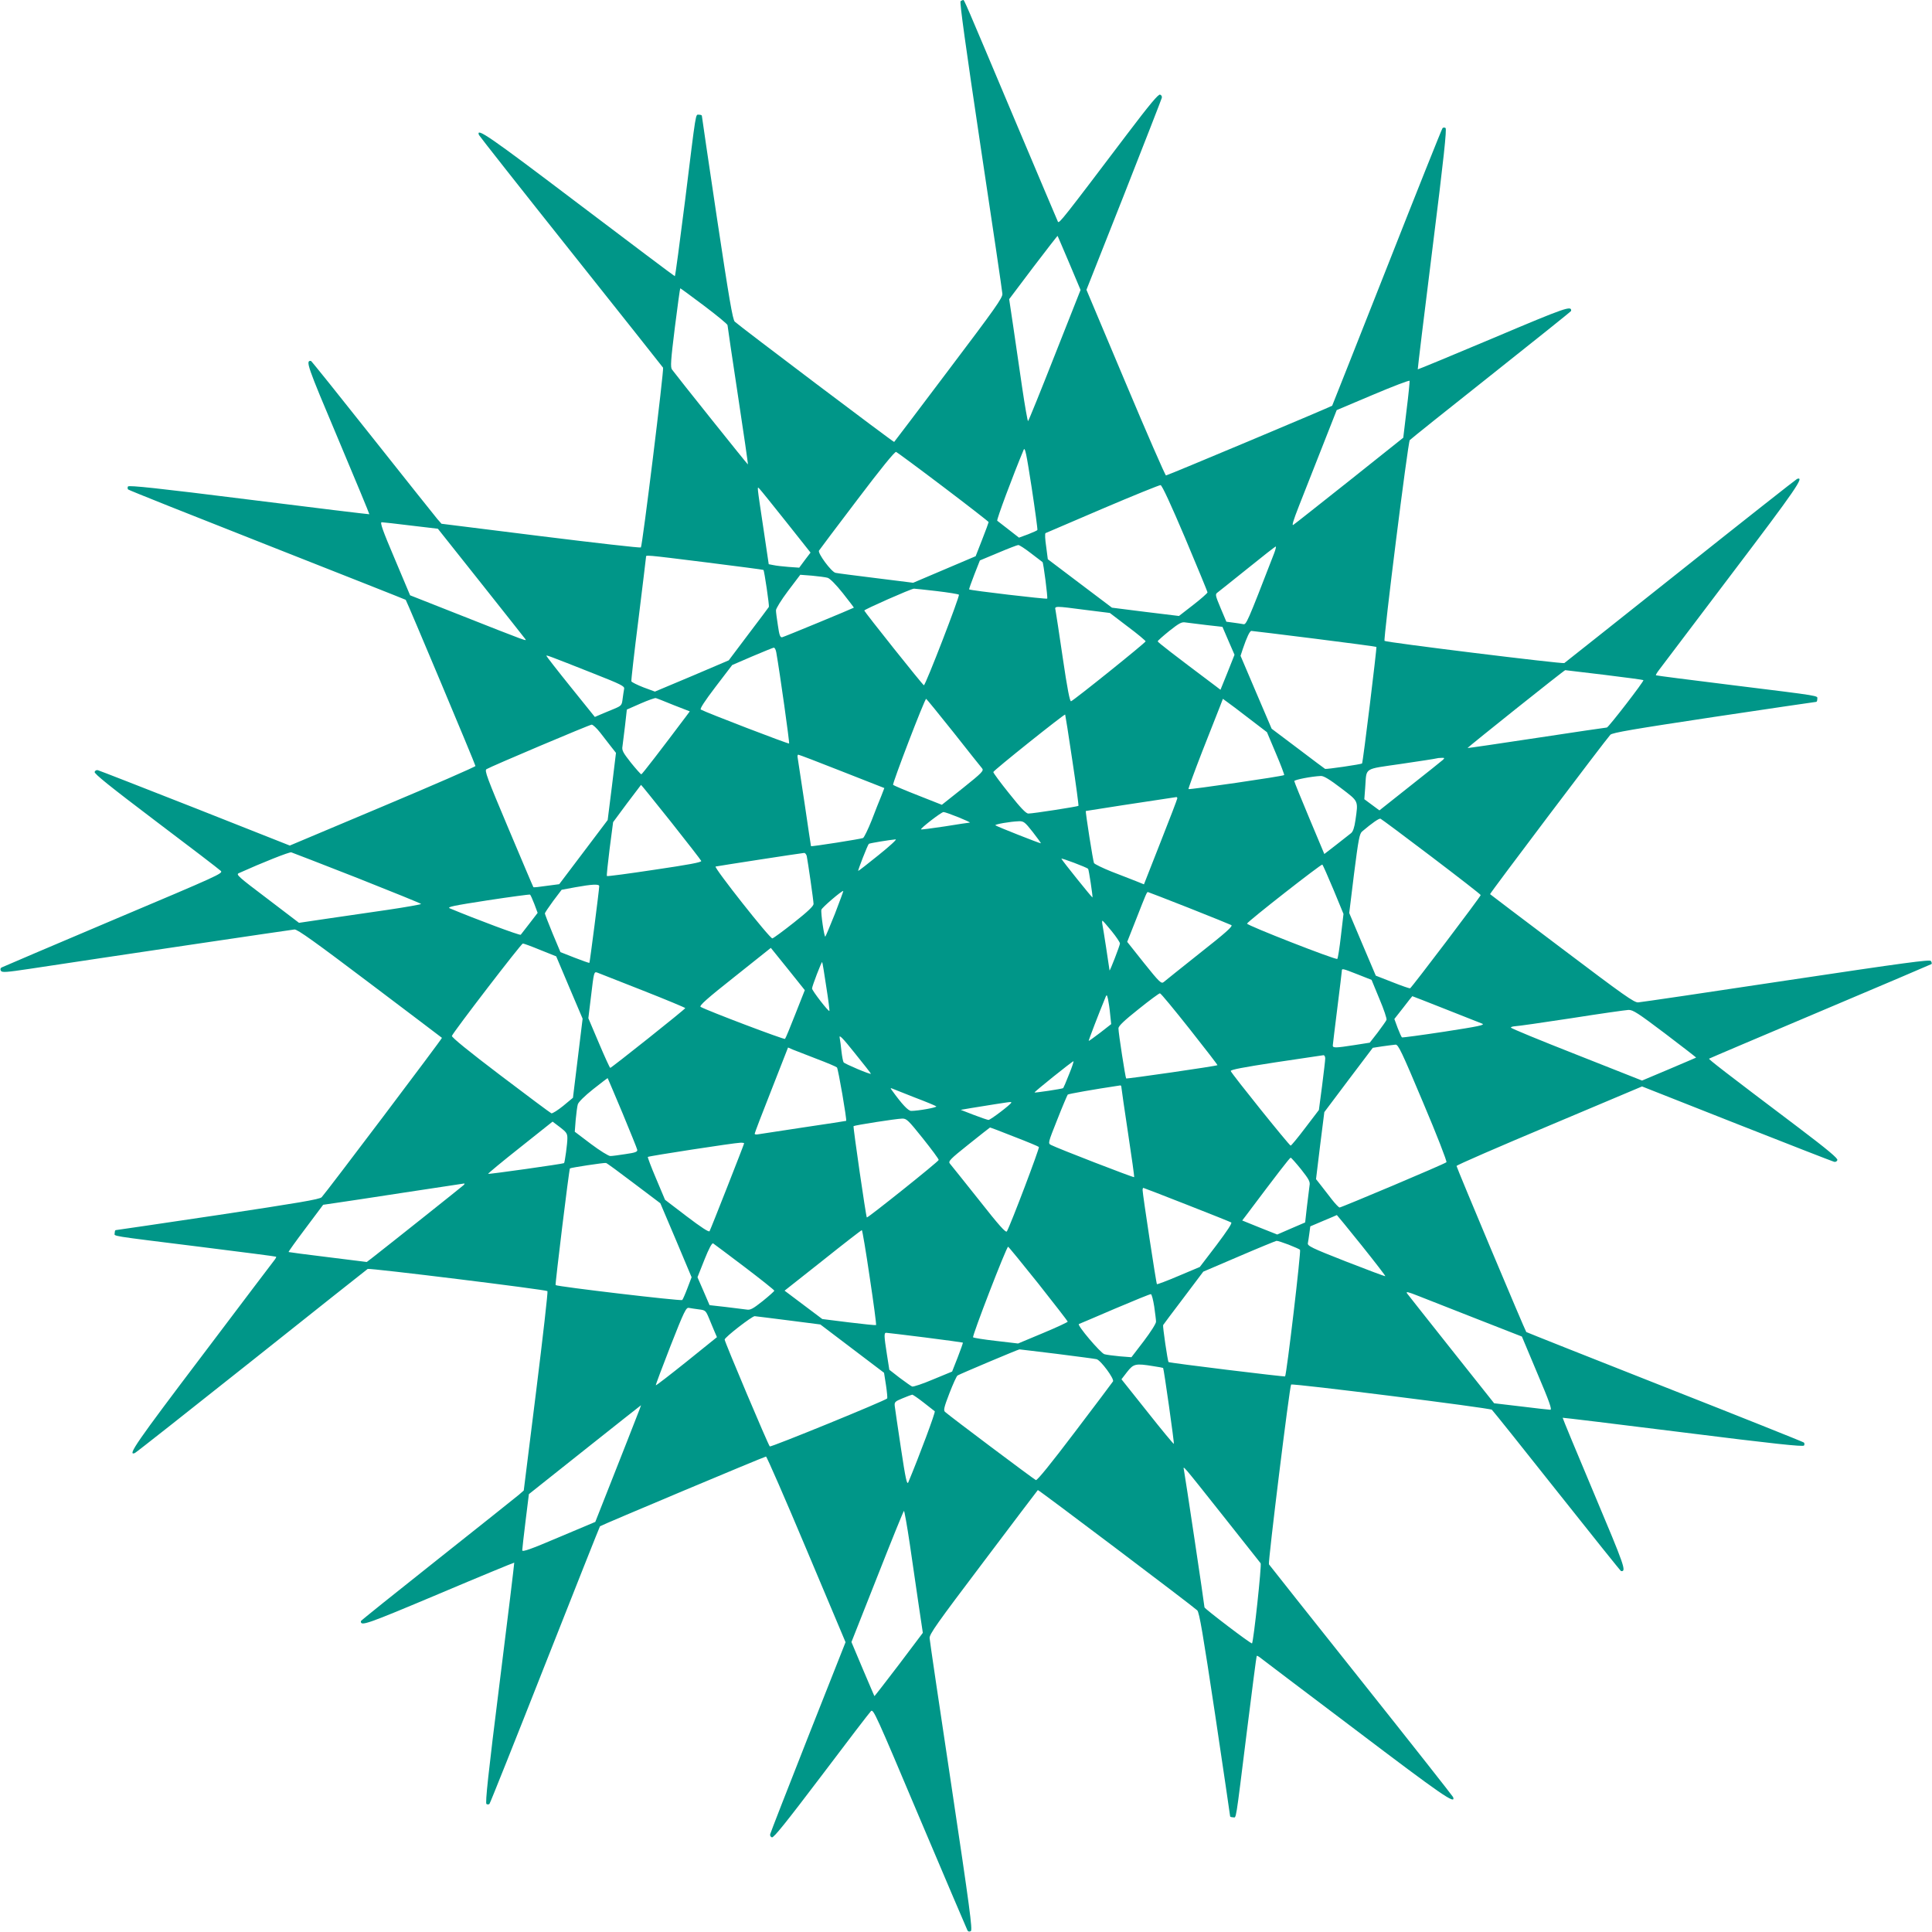 <?xml version="1.0" standalone="no"?>
<!DOCTYPE svg PUBLIC "-//W3C//DTD SVG 20010904//EN"
 "http://www.w3.org/TR/2001/REC-SVG-20010904/DTD/svg10.dtd">
<svg version="1.0" xmlns="http://www.w3.org/2000/svg"
 width="1280pt" height="1280pt" viewBox="0 0 1280 1280"
 preserveAspectRatio="xMidYMid meet">
<g transform="translate(0,1280) scale(0.1,-0.1)"
fill="#009688" stroke="none">
<path d="M6364 12792 c-7 -5 34 -302 132 -957 79 -522 144 -964 145 -981 3
-26 -47 -96 -356 -505 -197 -261 -359 -476 -361 -477 -3 -4 -1027 769 -1056
797 -14 13 -38 156 -118 686 -55 369 -100 673 -100 678 0 4 -8 7 -19 7 -24 0
-17 40 -92 -567 -35 -277 -65 -503 -68 -503 -3 0 -291 217 -640 481 -586 444
-678 508 -658 455 3 -7 277 -355 609 -772 332 -417 607 -764 611 -770 7 -12
-137 -1181 -147 -1191 -3 -4 -302 30 -664 75 l-657 82 -28 32 c-15 18 -209
261 -430 540 -221 279 -404 507 -407 507 -37 3 -25 -31 179 -514 116 -275 209
-500 208 -502 -2 -1 -360 42 -797 97 -605 76 -796 96 -802 87 -4 -6 -3 -16 1
-20 5 -5 419 -170 922 -368 502 -198 915 -361 917 -363 7 -8 462 -1091 462
-1101 0 -5 -277 -126 -615 -268 l-615 -259 -627 248 c-346 136 -635 249 -644
251 -9 3 -19 -2 -22 -11 -5 -11 101 -96 406 -327 227 -171 420 -319 430 -329
17 -16 -17 -31 -711 -324 -401 -170 -735 -312 -742 -316 -8 -5 -9 -13 -4 -22
8 -12 35 -10 189 13 513 78 1734 259 1756 261 19 2 140 -85 500 -357 260 -197
476 -359 477 -361 4 -3 -769 -1027 -797 -1056 -13 -14 -157 -38 -687 -118
-369 -55 -674 -100 -678 -100 -3 0 -6 -9 -6 -19 0 -23 -56 -14 570 -92 272
-34 497 -63 499 -65 2 -2 -1 -9 -6 -16 -6 -7 -223 -294 -482 -637 -437 -577
-500 -668 -448 -648 8 3 355 277 773 609 417 332 764 607 770 611 12 7 1181
-137 1191 -147 4 -3 -30 -302 -75 -664 l-82 -657 -32 -28 c-18 -15 -261 -209
-540 -430 -279 -221 -507 -404 -507 -407 -3 -36 32 -24 514 179 274 116 500
209 502 208 1 -2 -42 -360 -97 -797 -76 -605 -96 -796 -87 -802 6 -4 15 -4 20
1 4 4 170 419 368 922 198 502 362 915 364 917 7 7 1090 462 1100 462 5 0 126
-277 268 -615 l259 -615 -248 -627 c-136 -345 -249 -635 -251 -644 -3 -9 2
-19 11 -22 11 -5 96 101 327 406 171 227 319 420 329 430 16 17 31 -17 324
-711 170 -401 312 -735 316 -742 5 -8 13 -9 22 -4 12 8 -7 152 -128 959 -79
523 -144 964 -145 981 -3 26 47 96 356 505 197 261 359 476 361 477 3 4 1027
-769 1056 -797 14 -13 38 -157 118 -687 55 -369 100 -674 100 -678 0 -3 9 -6
19 -6 23 0 14 -56 92 570 34 272 63 497 65 499 2 2 9 -1 16 -6 7 -6 294 -223
637 -482 578 -438 668 -500 648 -447 -3 7 -277 355 -609 772 -332 417 -607
764 -611 770 -7 12 137 1181 147 1191 9 9 1317 -155 1330 -167 6 -5 200 -247
431 -539 231 -291 422 -530 425 -530 37 -4 24 32 -179 514 -116 275 -209 500
-208 502 2 1 360 -42 797 -97 605 -76 796 -96 802 -87 4 6 4 15 -1 20 -4 4
-419 170 -922 368 -502 198 -915 362 -917 364 -7 7 -462 1090 -462 1100 0 6
277 126 615 268 l614 259 628 -248 c345 -136 635 -249 644 -251 9 -3 19 2 22
11 5 11 -63 68 -261 218 -489 369 -593 450 -589 454 2 2 334 143 736 313 403
170 735 312 738 314 3 3 1 12 -4 20 -7 11 -164 -10 -958 -129 -522 -79 -964
-144 -981 -145 -26 -3 -96 47 -505 356 -261 197 -476 359 -477 361 -4 3 769
1027 797 1056 13 14 156 38 686 118 369 55 673 100 678 100 4 0 7 8 7 19 0 23
42 17 -565 92 -275 34 -502 63 -504 65 -2 2 7 18 21 36 14 18 231 305 482 637
424 559 485 648 432 628 -7 -3 -355 -277 -772 -609 -418 -332 -764 -607 -770
-611 -12 -7 -1181 137 -1191 147 -9 9 155 1317 167 1330 5 6 247 200 539 431
291 231 530 422 530 425 4 37 -32 25 -514 -179 -275 -116 -500 -209 -502 -208
-1 2 42 360 97 797 76 605 96 796 87 802 -6 4 -15 4 -20 -1 -4 -4 -170 -419
-368 -922 -198 -502 -362 -915 -363 -917 -8 -7 -1091 -462 -1101 -462 -5 0
-126 277 -268 615 l-259 615 248 627 c136 346 249 635 251 644 3 9 -2 19 -11
22 -11 5 -68 -63 -218 -261 -426 -563 -451 -595 -459 -581 -4 8 -129 304 -279
659 -348 826 -341 810 -349 810 -3 0 -11 -4 -17 -8z m720 -1735 l75 -178 -172
-435 c-94 -239 -173 -434 -176 -434 -3 0 -21 100 -39 223 -18 122 -44 304 -59
404 l-27 181 159 211 c88 115 160 209 162 208 1 -1 35 -82 77 -180z m-2419
-283 c85 -64 155 -122 155 -128 0 -6 31 -216 69 -466 38 -250 68 -456 66 -457
-1 -3 -471 585 -503 629 -11 15 -8 60 19 278 18 143 34 260 36 260 2 0 73 -52
158 -116z m4654 -690 l-22 -184 -355 -283 c-196 -155 -363 -288 -373 -294 -12
-9 -1 28 37 125 30 75 98 249 152 386 l98 249 239 101 c132 56 242 98 244 93
1 -4 -7 -91 -20 -193z m-2446 -795 c-1 -4 -30 -16 -62 -29 l-60 -22 -68 53
c-37 29 -72 56 -76 59 -6 6 104 300 175 470 9 21 18 -24 53 -250 23 -151 40
-278 38 -281z m-623 285 c165 -125 300 -230 300 -233 0 -3 -19 -55 -43 -116
l-43 -110 -207 -88 -207 -88 -248 31 c-136 17 -256 32 -267 35 -28 7 -119 131
-109 147 4 7 118 158 253 336 155 205 249 321 258 318 7 -3 148 -107 313 -232z
m1602 -339 c81 -193 148 -354 148 -360 -1 -5 -43 -43 -95 -83 l-94 -73 -222
27 -222 28 -212 160 -213 161 -11 85 c-7 46 -9 86 -4 88 4 2 175 75 378 162
204 87 377 157 384 156 10 -1 70 -132 163 -351z m-2643 107 l161 -203 -38 -50
-37 -50 -70 5 c-38 3 -84 8 -101 12 l-31 6 -32 216 c-49 328 -46 299 -28 282
8 -8 87 -106 176 -218z m-2486 -24 l178 -21 282 -355 c155 -196 288 -363 295
-373 13 -19 42 -30 -462 169 l-299 118 -102 242 c-80 188 -99 242 -86 242 9 0
96 -10 194 -22z m4108 -184 c41 -31 75 -57 76 -58 6 -4 36 -237 31 -242 -6 -5
-509 54 -517 61 -2 2 14 46 34 98 l37 94 122 51 c66 28 126 51 132 51 7 1 45
-24 85 -55z m1610 -1 c-180 -465 -184 -473 -205 -468 -12 2 -41 7 -66 10 l-45
6 -38 90 c-36 86 -37 92 -20 104 10 7 99 79 198 158 99 80 183 146 187 146 4
1 -1 -20 -11 -46z m-3761 -59 c206 -26 377 -48 378 -50 6 -5 40 -239 36 -245
-2 -4 -63 -85 -135 -180 l-131 -174 -244 -104 -245 -103 -76 28 c-41 16 -77
34 -80 40 -2 5 19 191 47 411 27 221 50 406 50 412 0 15 -18 17 400 -35z m803
-102 c15 -4 55 -44 101 -102 41 -52 74 -95 73 -96 -9 -6 -463 -194 -475 -196
-13 -2 -19 13 -28 77 -7 44 -13 89 -13 101 -1 11 35 69 80 129 l81 107 78 -6
c43 -4 89 -10 103 -14z m722 -88 c77 -9 144 -20 148 -24 8 -7 -221 -600 -232
-600 -7 0 -392 484 -395 495 -1 7 309 144 329 145 6 0 73 -7 150 -16z m988
-125 l160 -20 118 -90 c66 -49 119 -94 119 -98 0 -9 -473 -389 -494 -397 -8
-3 -25 83 -55 288 -24 161 -45 303 -48 316 -7 28 -6 28 200 1z m799 -100 l107
-12 40 -93 40 -92 -46 -116 -47 -116 -30 23 c-281 211 -386 292 -386 298 0 4
35 35 77 69 66 52 82 61 108 56 16 -2 78 -10 137 -17z m716 -90 c224 -28 409
-53 411 -55 4 -3 -89 -766 -95 -772 -5 -6 -239 -40 -245 -36 -4 2 -85 63 -180
135 l-174 131 -103 241 -103 242 15 46 c27 79 46 119 57 119 6 0 193 -23 417
-51z m-3565 -91 c24 -137 89 -599 85 -604 -5 -4 -547 204 -585 225 -8 4 25 55
98 151 l110 144 132 57 c73 31 137 57 143 58 7 1 14 -14 17 -31z m-1216 -138
c190 -75 212 -86 208 -104 -2 -12 -7 -41 -10 -66 -5 -43 -8 -46 -58 -67 -28
-12 -69 -28 -89 -37 l-37 -16 -161 200 c-88 109 -160 202 -160 205 0 6 14 1
307 -115z m6703 -11 c140 -17 257 -33 258 -35 7 -5 -232 -314 -242 -314 -6 0
-216 -31 -466 -69 -250 -38 -456 -68 -457 -67 -3 3 640 516 647 516 3 0 120
-14 260 -31z m-6168 -200 l108 -42 -23 -31 c-169 -225 -293 -386 -298 -386 -4
0 -35 35 -69 77 -52 66 -61 82 -56 108 2 16 10 78 17 137 l12 107 91 40 c50
22 96 38 101 36 6 -1 58 -22 117 -46z m1855 -181 c97 -123 182 -230 190 -239
12 -15 -1 -29 -126 -129 l-141 -112 -157 62 c-87 34 -162 66 -166 70 -7 6 209
570 219 570 2 0 84 -100 181 -222z m1958 92 l119 -91 59 -140 c33 -77 57 -142
55 -144 -7 -8 -628 -98 -634 -93 -2 3 39 115 91 249 53 134 106 268 117 297
l20 52 26 -19 c15 -10 81 -60 147 -111z m-1171 -275 c25 -164 43 -301 41 -304
-6 -5 -300 -51 -332 -51 -15 0 -50 36 -127 133 -58 72 -106 137 -105 142 0 10
471 386 476 381 1 -1 23 -137 47 -301z m-3129 183 c22 -29 55 -71 73 -94 l33
-42 -27 -222 -28 -223 -160 -212 -161 -213 -84 -11 c-46 -7 -85 -11 -87 -9 -2
2 -76 177 -165 388 -143 339 -160 385 -146 394 29 18 681 294 697 295 8 0 33
-23 55 -51z m1604 -259 l280 -110 -20 -52 c-12 -29 -41 -101 -64 -162 -24 -60
-50 -113 -57 -117 -11 -6 -340 -58 -345 -54 0 0 -20 127 -42 281 -23 154 -44
290 -46 303 -3 12 -1 22 4 22 5 0 136 -50 290 -111z m3981 77 c-8 -7 -106 -86
-218 -174 l-203 -161 -50 37 -50 37 6 80 c10 133 -15 117 238 154 122 18 227
34 232 36 6 2 21 4 35 4 21 1 22 -1 10 -13z m-676 -187 c119 -91 115 -81 96
-214 -7 -48 -16 -75 -29 -85 -11 -8 -55 -43 -98 -77 l-79 -61 -99 236 c-55
131 -100 242 -100 247 0 9 112 31 176 34 19 1 58 -23 133 -80z m-4438 -225
c107 -135 197 -251 200 -258 3 -9 -84 -25 -308 -58 -172 -26 -314 -45 -317
-42 -3 2 6 84 18 181 l23 176 91 123 c51 68 93 123 94 124 2 0 91 -111 199
-246z m3354 157 c0 -5 -50 -136 -111 -290 l-110 -280 -52 21 c-29 11 -101 40
-162 63 -60 24 -113 50 -117 57 -6 11 -58 340 -54 345 1 1 448 70 599 92 4 1
7 -3 7 -8z m-1449 -126 c46 -19 80 -34 74 -35 -5 0 -80 -11 -165 -25 -85 -13
-156 -22 -158 -20 -6 6 133 114 149 115 8 0 53 -16 100 -35z m3133 -261 c179
-136 326 -250 326 -254 0 -10 -458 -614 -468 -618 -4 -1 -57 17 -117 41 l-110
43 -88 207 -88 208 32 261 c29 228 36 264 53 279 66 56 112 88 122 85 7 -3
159 -116 338 -252z m-2642 164 c31 -40 56 -74 54 -75 -3 -3 -294 112 -301 119
-7 7 98 25 155 27 32 1 40 -5 92 -71z m-1021 -153 c-72 -58 -132 -105 -135
-105 -5 0 62 171 70 179 4 5 142 27 178 30 10 0 -41 -46 -113 -104z m-3453
-152 c232 -92 422 -169 422 -172 0 -3 -100 -21 -222 -39 -123 -18 -305 -44
-405 -59 l-182 -27 -210 160 c-192 145 -209 160 -189 169 153 69 336 142 348
138 8 -2 205 -79 438 -170z m2977 145 c8 -40 45 -296 45 -317 0 -14 -40 -52
-130 -123 -72 -57 -136 -104 -143 -105 -16 -3 -390 471 -376 476 11 3 561 88
586 90 7 1 15 -9 18 -21z m1864 -84 c5 -5 32 -186 29 -190 -3 -2 -201 244
-206 257 -3 7 167 -57 177 -67z m1626 -139 l66 -160 -17 -145 c-9 -80 -20
-149 -24 -153 -8 -9 -602 223 -598 234 6 16 493 397 499 391 4 -4 37 -79 74
-167z m-4865 24 c0 -23 -62 -504 -65 -508 -2 -2 -46 14 -98 34 l-94 37 -52
124 c-28 68 -51 128 -51 132 0 5 25 42 55 83 l56 74 92 17 c111 20 157 22 157
7z m1562 -182 c-32 -80 -61 -149 -64 -152 -7 -7 -31 157 -26 178 3 14 139 130
145 124 1 -2 -24 -69 -55 -150z m2344 38 c147 -58 274 -110 282 -114 12 -7
-40 -53 -209 -186 -123 -98 -231 -184 -240 -192 -15 -12 -29 1 -129 126 l-112
141 62 157 c63 161 68 173 75 173 2 0 124 -47 271 -105z m-4336 26 l22 -59
-53 -69 c-29 -37 -56 -72 -59 -76 -6 -6 -300 104 -470 175 -21 9 24 18 250 53
151 23 278 40 281 38 4 -1 16 -29 29 -62z m3825 -180 c30 -37 55 -74 55 -82
-1 -15 -68 -188 -69 -178 -3 24 -42 280 -47 302 -3 15 -3 27 0 27 3 0 30 -31
61 -69z m-3785 -125 l105 -42 87 -206 88 -207 -32 -262 -32 -262 -65 -54 c-36
-29 -71 -51 -78 -49 -7 3 -159 116 -338 252 -207 157 -324 252 -321 261 11 28
460 613 470 612 6 0 58 -19 116 -43z m1640 -126 l112 -140 -62 -157 c-34 -87
-65 -162 -69 -166 -6 -6 -510 185 -559 212 -12 7 43 56 224 199 131 105 240
191 241 192 0 0 51 -63 113 -140z m254 -116 c14 -87 23 -160 21 -162 -6 -6
-115 135 -115 149 0 15 63 179 67 175 2 -1 14 -74 27 -162z m3522 80 l91 -36
52 -126 c29 -68 50 -131 47 -139 -3 -8 -30 -45 -58 -83 l-53 -68 -102 -16
c-123 -19 -143 -20 -143 -3 0 6 14 118 30 247 16 129 30 241 30 248 0 17 4 16
106 -24z m-4738 -106 c155 -61 282 -114 282 -117 0 -7 -489 -396 -497 -396 -3
0 -37 74 -75 164 l-70 165 17 140 c20 168 20 170 43 162 9 -4 144 -57 300
-118z m3624 -256 c103 -130 186 -238 184 -239 -5 -6 -600 -92 -605 -88 -5 6
-51 300 -51 332 0 15 36 50 133 127 72 58 137 106 142 105 6 0 94 -107 197
-237z m-527 98 l7 -65 -73 -57 c-41 -31 -75 -56 -76 -54 -2 2 68 185 112 291
7 17 9 15 16 -15 4 -19 11 -64 14 -100z m2222 34 c120 -47 229 -91 243 -96 21
-9 -24 -18 -250 -53 -151 -23 -278 -40 -281 -38 -4 1 -16 29 -29 62 l-22 60
59 75 c32 42 59 76 60 76 2 0 101 -39 220 -86z m1454 -161 c114 -87 207 -158
206 -160 -1 -1 -82 -35 -180 -77 l-178 -75 -435 172 c-239 94 -434 174 -434
179 0 4 12 8 28 9 15 0 182 24 372 53 190 30 360 54 379 55 30 1 63 -21 242
-156z m-5261 -267 c0 -8 -175 66 -181 76 -4 6 -10 38 -14 72 -3 33 -9 75 -12
91 -5 23 18 1 100 -102 59 -73 107 -134 107 -137z m3659 -192 c90 -212 159
-390 154 -394 -10 -11 -696 -300 -708 -300 -6 1 -28 24 -50 52 -22 29 -55 71
-73 94 l-33 42 27 222 28 222 160 213 161 213 65 10 c36 5 74 10 86 11 18 1
41 -47 183 -385z m-4019 291 c69 -26 130 -52 135 -57 8 -7 67 -349 61 -354 0
-1 -127 -20 -281 -43 -154 -23 -290 -44 -302 -46 -13 -3 -23 -1 -23 4 0 5 50
136 111 290 l110 281 32 -14 c18 -7 88 -34 157 -61z m3370 3 c0 -13 -10 -95
-21 -183 l-21 -159 -90 -118 c-49 -65 -93 -118 -97 -118 -9 0 -389 473 -397
494 -3 9 84 25 298 58 167 25 309 46 316 47 6 1 12 -9 12 -21z m-1697 -105
c-19 -49 -37 -90 -39 -92 -5 -5 -186 -32 -190 -29 -3 4 249 206 258 207 3 1
-9 -38 -29 -86z m-2959 -257 c52 -126 97 -236 98 -244 2 -13 -13 -19 -77 -28
-44 -7 -89 -13 -101 -13 -11 -1 -69 35 -129 80 l-107 81 6 78 c4 43 10 89 14
103 4 15 44 55 102 101 52 41 95 74 96 73 1 -1 45 -105 98 -231z m3306 167 c1
-10 20 -146 44 -303 24 -157 42 -287 40 -289 -4 -4 -508 191 -550 213 -22 11
-21 13 41 169 34 87 66 161 69 165 6 5 168 34 349 61 4 0 7 -7 7 -16z m-1370
-64 c74 -28 139 -55 143 -59 8 -7 -120 -30 -166 -30 -20 0 -61 44 -126 134
-13 17 -13 19 0 14 8 -3 75 -30 149 -59z m640 -34 c0 -10 -138 -115 -151 -115
-8 1 -52 16 -99 34 l-85 33 70 12 c273 44 265 43 265 36z m-586 -237 c58 -73
106 -137 105 -143 0 -10 -471 -386 -476 -381 -6 6 -92 600 -88 605 7 6 280 49
322 50 29 1 40 -10 137 -131z m-2355 2 c1 -31 -17 -162 -22 -166 -6 -5 -500
-75 -503 -71 -2 2 93 81 212 175 l215 171 49 -37 c42 -32 49 -42 49 -72z
m2960 9 c86 -33 160 -64 164 -68 6 -6 -185 -510 -212 -559 -7 -12 -53 40 -186
209 -98 123 -184 231 -192 240 -12 15 1 29 124 127 76 61 140 111 142 112 3 0
75 -27 160 -61z m-1789 -44 c0 -6 -220 -566 -229 -582 -4 -8 -55 25 -151 98
l-144 110 -59 140 c-33 77 -57 142 -55 144 5 6 572 93 611 94 15 1 27 -1 27
-4z m3690 -172 c52 -66 61 -82 56 -108 -2 -16 -10 -78 -17 -137 l-12 -107 -93
-40 -92 -40 -116 46 -116 47 23 30 c211 281 292 386 298 386 4 0 35 -35 69
-77z m-4420 -93 l175 -132 104 -245 103 -245 -27 -71 c-15 -40 -31 -76 -35
-80 -7 -8 -829 89 -839 99 -4 3 89 767 95 773 5 5 228 39 239 36 6 -1 89 -62
185 -135z m-1130 -13 c-13 -12 -464 -371 -597 -475 l-43 -33 -257 32 c-142 17
-259 33 -261 34 -2 2 49 73 113 158 l116 155 82 12 c45 6 253 38 462 70 209
32 384 58 390 59 5 0 3 -5 -5 -12z m4792 -128 c156 -61 288 -114 295 -118 8
-4 -26 -55 -98 -151 l-110 -144 -140 -59 c-77 -33 -142 -57 -144 -55 -5 4 -95
598 -95 623 0 8 2 15 5 15 2 0 132 -50 287 -111z m1159 -270 c88 -110 159
-202 157 -204 -2 -2 -119 42 -260 97 -232 91 -257 104 -253 122 2 12 7 41 10
66 l6 45 87 37 c48 20 88 37 89 38 1 0 75 -90 164 -201z m-3259 -211 c26 -172
45 -314 42 -317 -2 -2 -83 6 -180 18 l-176 22 -125 94 -125 94 253 200 c139
111 255 201 259 201 3 0 27 -140 52 -312z m2775 216 c38 -15 72 -30 76 -34 8
-7 -89 -829 -99 -839 -3 -4 -766 89 -772 95 -6 5 -40 239 -36 245 2 4 63 85
135 180 l131 174 236 101 c130 56 243 102 249 103 7 1 43 -11 80 -25z m-3604
-148 c108 -82 197 -153 197 -157 0 -4 -35 -35 -77 -69 -66 -52 -82 -61 -108
-56 -16 2 -78 10 -137 17 l-107 12 -40 93 -40 92 46 116 c30 75 50 113 58 108
6 -4 100 -74 208 -156z m1946 -110 c106 -134 194 -248 195 -252 0 -4 -73 -38
-164 -76 l-165 -69 -145 17 c-80 9 -149 20 -153 24 -8 7 221 600 232 600 3 0
93 -110 200 -244z m2905 -234 l299 -117 102 -243 c80 -188 99 -242 86 -242 -9
0 -96 10 -194 22 l-178 21 -282 355 c-155 196 -288 363 -295 373 -9 14 7 10
75 -17 49 -19 222 -87 387 -152z m-2137 82 c6 -43 12 -89 12 -100 1 -12 -35
-68 -81 -129 l-82 -107 -77 6 c-42 4 -88 10 -102 14 -25 7 -184 194 -169 200
4 1 111 47 237 101 127 54 235 98 240 97 6 -2 15 -38 22 -82z m-3017 -19 c43
-5 46 -8 67 -58 12 -28 28 -69 37 -89 l16 -37 -201 -162 c-110 -88 -202 -159
-204 -157 -2 2 42 119 97 260 91 232 104 257 122 253 12 -2 41 -7 66 -10z
m595 -73 l210 -27 211 -160 211 -160 13 -83 c7 -46 10 -85 8 -87 -15 -16 -772
-325 -778 -318 -11 11 -300 695 -299 708 0 15 181 155 199 155 8 -1 110 -13
225 -28z m904 -113 c135 -17 248 -33 250 -34 2 -2 -14 -46 -34 -98 l-37 -94
-126 -52 c-68 -29 -131 -50 -139 -47 -8 3 -45 30 -83 58 l-68 53 -16 102 c-19
121 -20 143 -5 143 6 0 122 -14 258 -31z m875 -109 c132 -17 250 -32 261 -35
28 -7 119 -131 109 -147 -4 -7 -118 -158 -253 -336 -159 -210 -249 -321 -258
-318 -13 5 -574 426 -602 452 -11 10 -7 30 29 123 24 62 48 115 54 118 18 11
400 172 410 173 5 0 117 -14 250 -30z m636 -81 c35 -5 65 -11 66 -12 5 -6 75
-500 71 -503 -2 -2 -81 93 -175 212 l-172 216 37 48 c43 55 56 58 173 39z
m-1521 -241 c36 -28 70 -55 74 -58 6 -6 -102 -295 -175 -470 -9 -21 -18 19
-49 225 -21 138 -39 263 -41 279 -3 27 1 31 52 52 30 13 59 23 64 24 4 0 38
-23 75 -52z m-1905 -105 c-19 -49 -87 -223 -152 -387 l-118 -299 -242 -102
c-188 -80 -242 -99 -242 -86 0 9 10 96 22 194 l22 178 370 294 c204 162 372
295 373 295 1 0 -14 -39 -33 -87z m3891 -648 c131 -165 242 -305 247 -312 8
-10 -47 -519 -57 -531 -5 -6 -315 230 -315 239 0 14 -130 882 -136 909 -7 34
-16 44 261 -305z m-2077 -187 c18 -123 44 -305 59 -405 l27 -181 -159 -211
c-88 -115 -160 -209 -162 -208 -1 1 -35 82 -77 180 l-75 178 172 435 c94 239
173 434 176 434 3 0 21 -100 39 -222z"/>
</g>
</svg>
